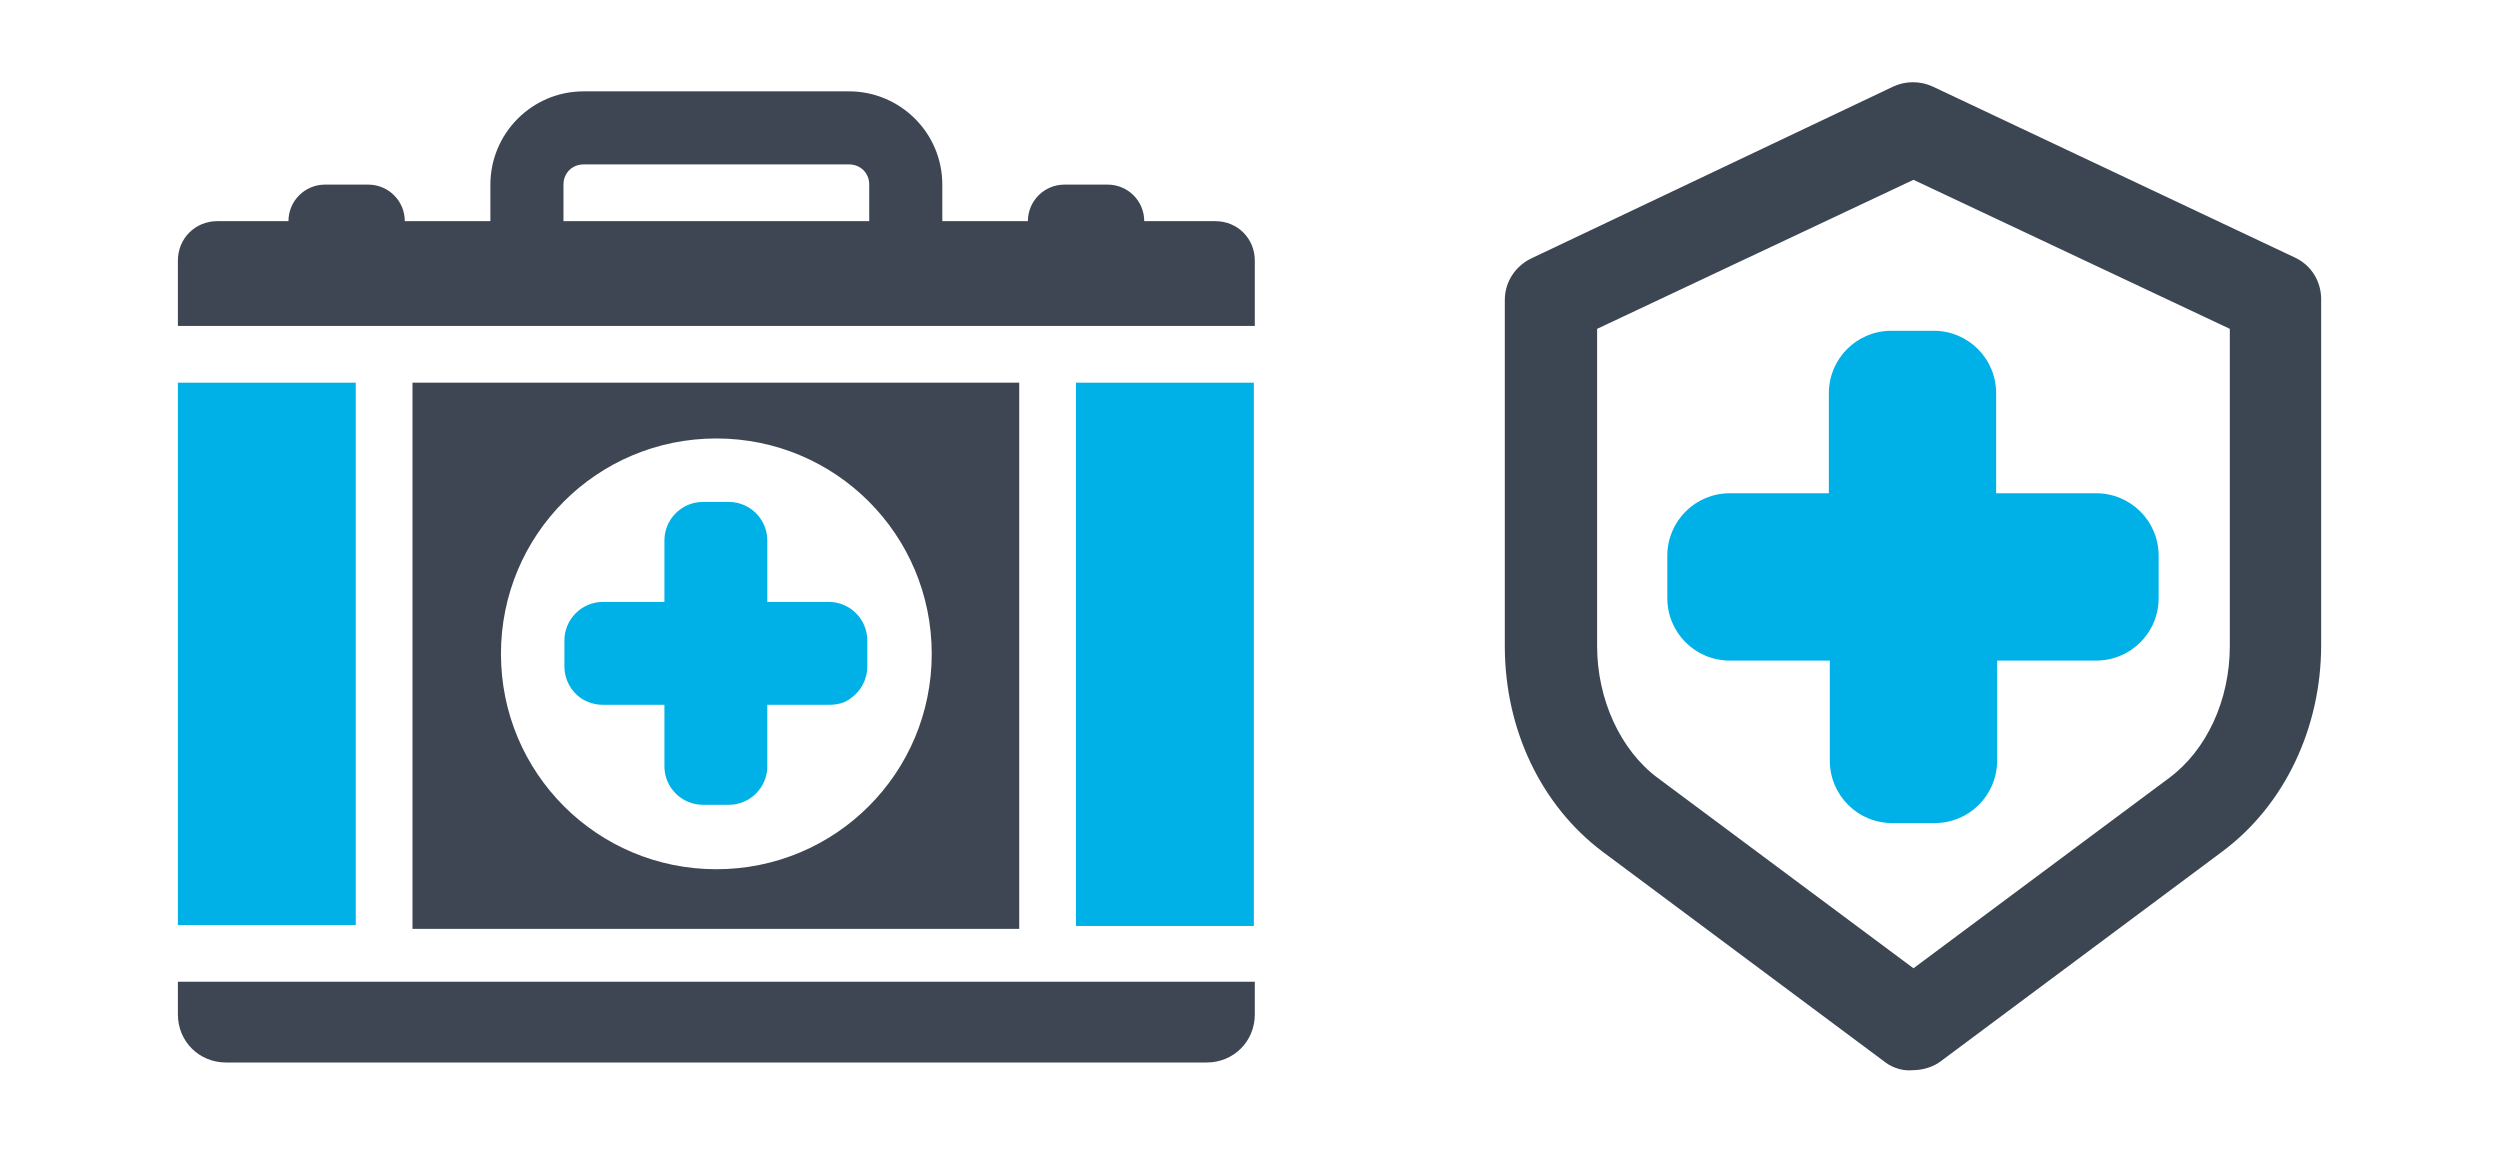 <?xml version="1.0" encoding="utf-8"?>
<!-- Generator: Adobe Illustrator 27.0.0, SVG Export Plug-In . SVG Version: 6.00 Build 0)  -->
<svg version="1.1" id="レイヤー_1" xmlns="http://www.w3.org/2000/svg" xmlns:xlink="http://www.w3.org/1999/xlink" x="0px"
	 y="0px" width="260px" height="120px" viewBox="0 0 260 120" style="enable-background:new 0 0 260 120;" xml:space="preserve">
<style type="text/css">
	.st0{fill:#00B1E7;}
	.st1{fill:#3D4652;}
	.st2{fill:#3C4652;}
</style>
<g>
	<g>
		<path class="st0" d="M69.1,79.7v-6.4h-6.4c-0.9,0-1.7-0.3-2.3-0.7c-1-0.7-1.7-1.9-1.7-3.3v-2.7c0-2.2,1.8-4,4-4h6.4v-6.4
			c0-2.2,1.8-4,4-4h2.7c2.2,0,4,1.8,4,4v6.4h6.4c2.2,0,4,1.8,4,4v2.7c0,1.4-0.7,2.6-1.7,3.3c-0.6,0.5-1.4,0.7-2.3,0.7h-6.4v6.4
			c0,2.2-1.8,4-4,4h-2.7C70.9,83.7,69.1,81.9,69.1,79.7z"/>
		<path class="st1" d="M106.1,39.8H42.9v56.8h63.1V39.8z M96.9,68c0,12.4-10,22.4-22.4,22.4S52.1,80.4,52.1,68s10-22.4,22.4-22.4
			S96.9,55.6,96.9,68z"/>
		<path class="st1" d="M130.5,33.9v-6.8c0-2.3-1.8-4.1-4.1-4.1h-7.4c0-2.1-1.7-3.8-3.8-3.8h-4.5c-2.1,0-3.8,1.7-3.8,3.8H98v-3.8
			c0-5.4-4.4-9.7-9.7-9.7H60.7c-5.4,0-9.7,4.4-9.7,9.7V23h-8.9c0-2.1-1.7-3.8-3.8-3.8h-4.5c-2.1,0-3.8,1.7-3.8,3.8h-7.4
			c-2.3,0-4.1,1.8-4.1,4.1v4.8v2H130.5z M90.4,23H58.6v-3.8c0-1.2,0.9-2.1,2.1-2.1h27.6c1.2,0,2.1,0.9,2.1,2.1V23z"/>
		<polygon class="st0" points="37,39.8 37,96.2 18.5,96.2 18.5,47 18.5,39.8 		"/>
		<path class="st1" d="M31.2,102.1L31.2,102.1l86.5,0v0h12.8v0v1.2v2.2c0,2.8-2.2,5-5,5h-102c-2.8,0-5-2.2-5-5V104v-0.7v-1.2v0H31.2
			z"/>
		<rect x="111.9" y="39.8" class="st0" width="18.5" height="56.5"/>
	</g>
	<g>
		<path class="st0" d="M179.9,51.3c-3.6,0-6.5,2.9-6.5,6.5v4.4c0,3.6,2.9,6.5,6.5,6.5h10.4v10.4c0,3.6,2.9,6.5,6.5,6.5h4.4
			c3.6,0,6.5-2.9,6.5-6.5V68.7H218c3.6,0,6.5-2.9,6.5-6.5v-4.4c0-3.6-2.9-6.5-6.5-6.5h-10.4V40.9c0-3.6-2.9-6.5-6.5-6.5h-4.4
			c-3.6,0-6.5,2.9-6.5,6.5v10.4H179.9L179.9,51.3z"/>
		<path class="st2" d="M196.1,110.5l-29.4-21.9c-6.4-4.8-10.2-12.7-10.2-21.4v-36c0-1.9,1.1-3.5,2.7-4.3L196.9,9
			c1.3-0.6,2.8-0.6,4.1,0l37.7,17.8c1.7,0.8,2.7,2.5,2.7,4.3v36c0,8.6-3.8,16.6-10.2,21.4l-29.4,21.9c-0.8,0.6-1.9,0.9-2.9,0.9
			C198,111.4,196.9,111.1,196.1,110.5z M199,18.7l-32.9,15.5v33c0,5.5,2.4,10.8,6.3,13.7l26.6,19.8l26.6-19.8
			c3.9-2.9,6.3-8.1,6.3-13.7v-33L199,18.7z"/>
	</g>
</g>
</svg>
